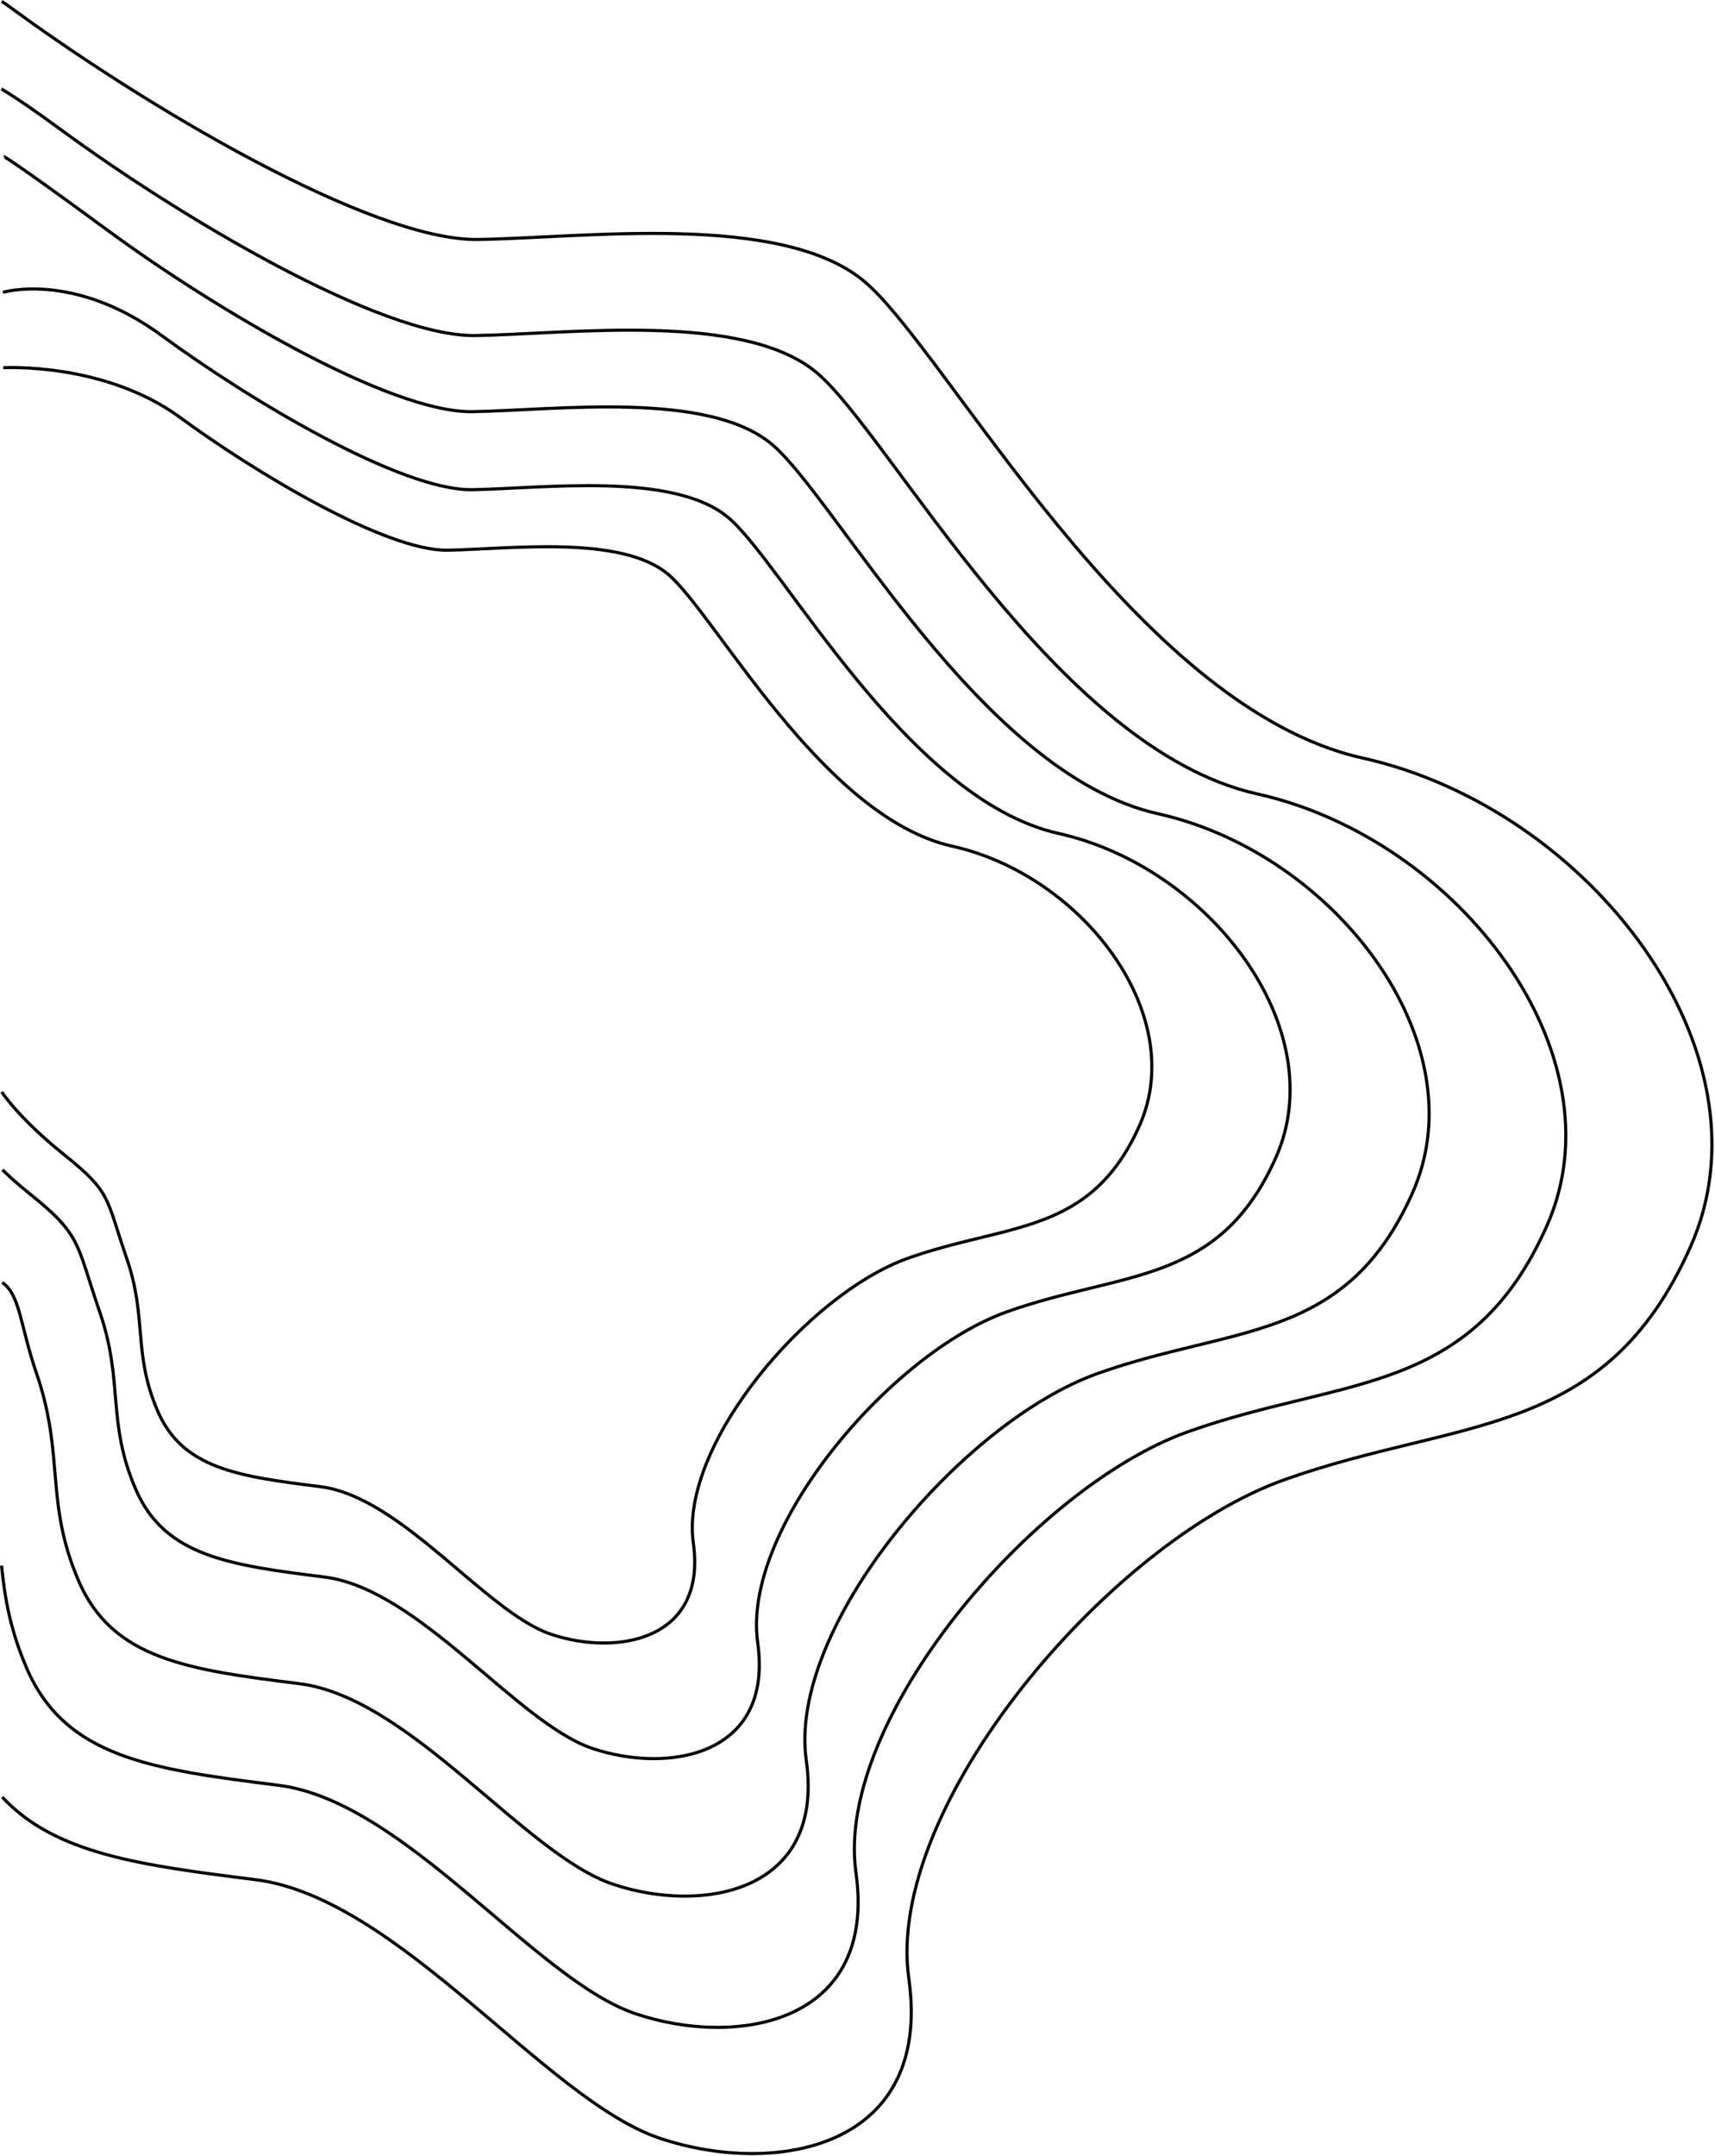 <svg xmlns="http://www.w3.org/2000/svg" width="100%" height="100%" viewBox="0 0 549 690" fill="none" preserveAspectRatio="xMidYMid meet" aria-hidden="true"><g clip-path="url(#clip0_2380_10006)"><path d="M0.552 0.418C1.337 0.937 2.279 1.593 3.214 2.279C45.714 33.464 118.761 77.227 153.188 76.647C187.615 76.067 250.295 67.869 276.766 90.132C303.237 112.395 363.066 226.266 436.166 242.583C509.266 258.9 568.699 337.043 541.145 399.028C513.591 461.013 467.153 453.562 411.078 473.584C355.003 493.606 283.171 578.153 290.929 633.168C298.687 688.183 247.536 696.562 211.078 684.26C174.62 671.958 127.61 607.296 81.713 601.54C44.95 596.929 17.567 593.311 0.722 575.111" stroke="currentColor"></path><path d="M0.458 28.438C4.65 30.979 10.913 35.203 19.703 41.654C57.267 69.218 121.833 107.9 152.262 107.387C182.691 106.874 238.094 99.628 261.49 119.306C284.886 138.984 337.772 239.633 402.38 254.056C466.988 268.479 519.524 337.547 495.169 392.335C470.814 447.123 429.769 440.535 380.205 458.235C330.641 475.935 267.15 550.662 274.005 599.288C280.86 647.914 235.651 655.32 203.427 644.447C171.203 633.574 129.651 576.42 89.084 571.332C48.517 566.244 20.871 562.524 8.508 533.781C3.208 521.45 1.526 511.288 0.496 501.037" stroke="currentColor"></path><path d="M1.263 50.162C1.263 50.162 2.003 49.884 34.963 74.07C67.923 98.256 124.575 132.196 151.276 131.746C177.977 131.296 226.588 124.938 247.117 142.204C267.646 159.47 314.05 247.783 370.739 260.438C427.428 273.093 473.525 333.696 452.156 381.769C430.787 429.842 394.771 424.063 351.282 439.592C307.793 455.121 252.082 520.692 258.1 563.357C264.118 606.022 224.447 612.522 196.172 602.982C167.897 593.442 131.439 543.293 95.843 538.828C60.247 534.363 35.99 531.1 25.143 505.879C14.296 480.658 20.733 465.779 11.711 439.592C6.47 424.377 6.502 414.42 0.738 410.441" stroke="currentColor"></path><path d="M0.94 93.555C0.94 93.555 23.625 86.739 51.8 107.413C79.975 128.087 128.4 157.101 151.227 156.713C174.054 156.325 215.605 150.893 233.154 165.653C250.703 180.413 290.37 255.904 338.829 266.722C387.288 277.54 426.693 329.345 408.429 370.438C390.165 411.531 359.376 406.592 322.2 419.866C285.024 433.14 237.4 489.19 242.546 525.666C247.692 562.142 213.778 567.694 189.608 559.538C165.438 551.382 134.272 508.514 103.845 504.698C73.418 500.882 52.682 498.092 43.409 476.532C34.136 454.972 39.639 442.254 31.927 419.868C24.215 397.482 26.304 395.462 9 381.62C5.989 379.212 3.332 376.847 0.785 374.378" stroke="currentColor"></path><path d="M1.036 117.679C1.036 117.679 33.414 115.817 57.679 133.622C81.944 151.427 123.65 176.413 143.305 176.081C162.96 175.749 198.748 171.069 213.861 183.781C228.974 196.493 263.135 261.506 304.868 270.822C346.601 280.138 380.537 324.753 364.805 360.143C349.073 395.533 322.56 391.279 290.544 402.711C258.528 414.143 217.517 462.411 221.944 493.824C226.371 525.237 197.169 530.018 176.354 522.995C155.539 515.972 128.699 479.053 102.494 475.766C76.289 472.479 58.432 470.077 50.446 451.51C42.46 432.943 47.199 421.989 40.558 402.71C33.917 383.431 35.715 381.692 20.813 369.771C5.911 357.85 0.566 349.45 0.566 349.45" stroke="currentColor"></path></g><defs><clipPath id="clip0_2380_10006"><rect width="548.545" height="689.706" fill="white"></rect></clipPath></defs></svg>